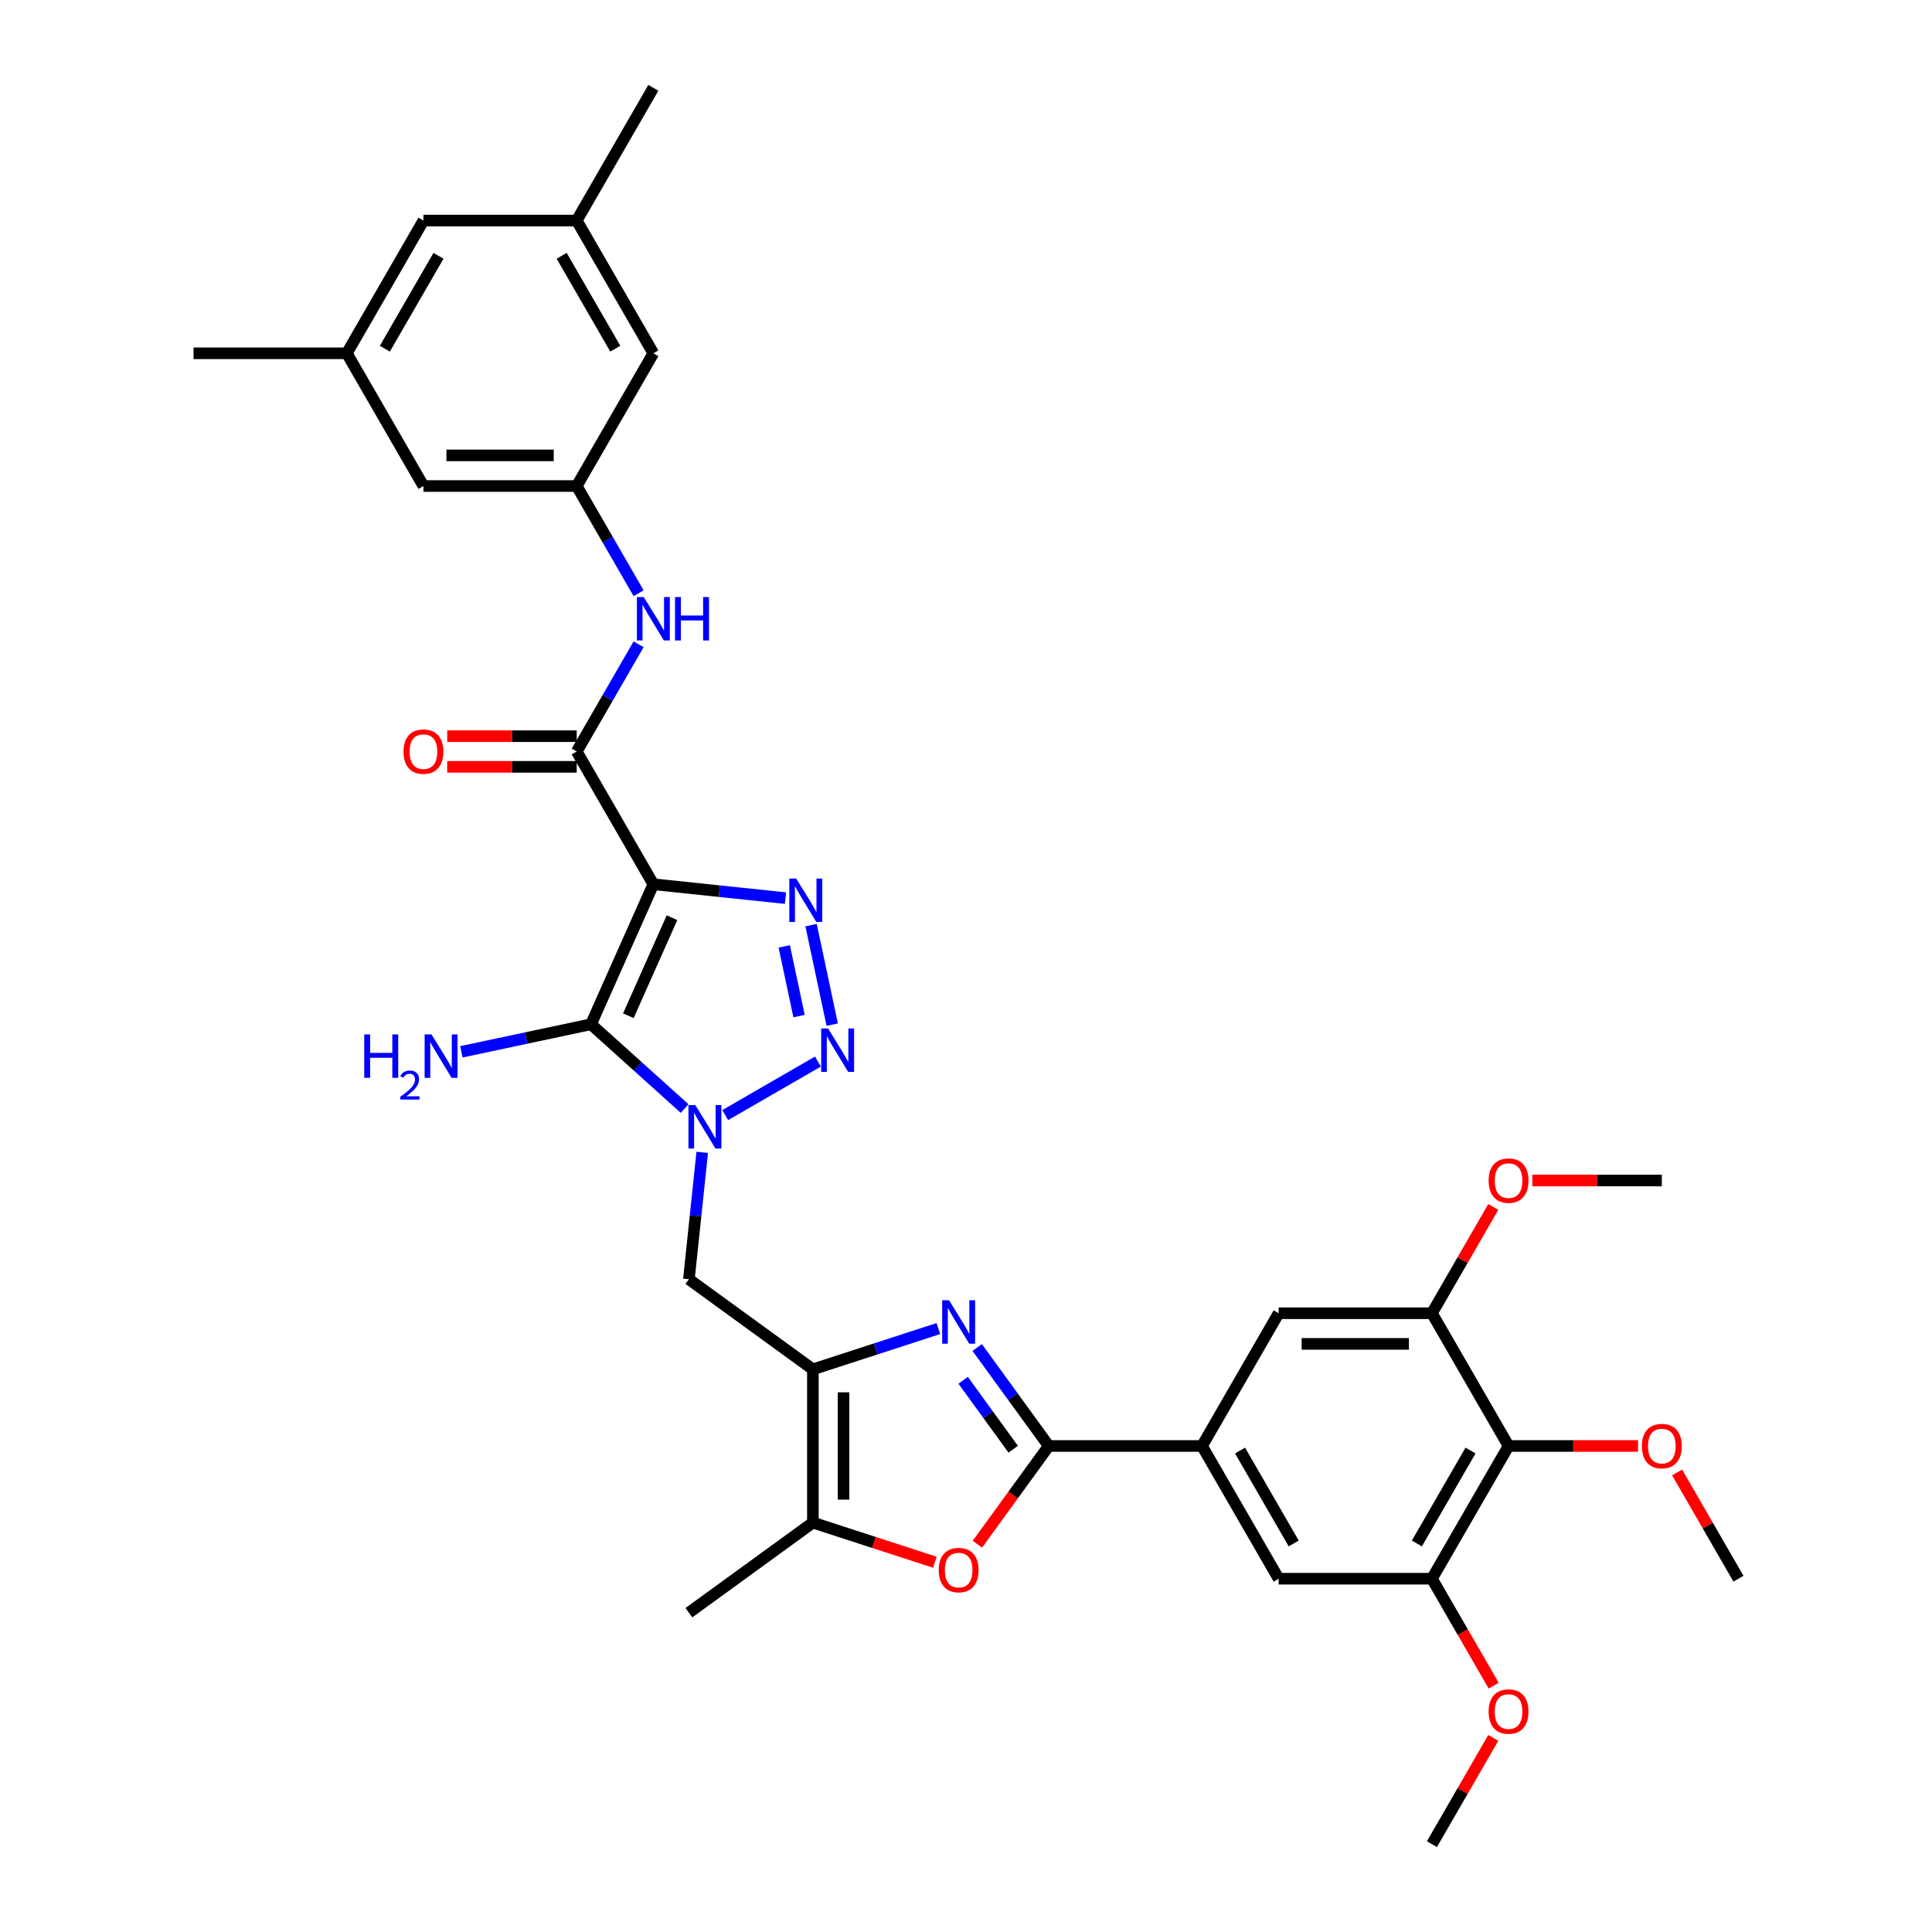 <?xml version='1.0' encoding='iso-8859-1'?>
<svg version='1.1' baseProfile='full'
              xmlns='http://www.w3.org/2000/svg'
                      xmlns:rdkit='http://www.rdkit.org/xml'
                      xmlns:xlink='http://www.w3.org/1999/xlink'
                  xml:space='preserve'
width='1000px' height='1000px' viewBox='0 0 1000 1000'>
<!-- END OF HEADER -->
<rect style='opacity:1.0;fill:#FFFFFF;stroke:none' width='1000' height='1000' x='0' y='0'> </rect>
<path class='bond-1' d='M 338.172,457.68 L 305.904,530.154' style='fill:none;fill-rule:evenodd;stroke:#000000;stroke-width:6px;stroke-linecap:butt;stroke-linejoin:miter;stroke-opacity:1' />
<path class='bond-1' d='M 347.826,475.004 L 325.239,525.736' style='fill:none;fill-rule:evenodd;stroke:#000000;stroke-width:6px;stroke-linecap:butt;stroke-linejoin:miter;stroke-opacity:1' />
<path class='bond-3' d='M 338.172,457.68 L 372.369,461.274' style='fill:none;fill-rule:evenodd;stroke:#000000;stroke-width:6px;stroke-linecap:butt;stroke-linejoin:miter;stroke-opacity:1' />
<path class='bond-3' d='M 372.369,461.274 L 406.566,464.868' style='fill:none;fill-rule:evenodd;stroke:#0000FF;stroke-width:6px;stroke-linecap:butt;stroke-linejoin:miter;stroke-opacity:1' />
<path class='bond-7' d='M 338.172,457.68 L 298.505,388.975' style='fill:none;fill-rule:evenodd;stroke:#000000;stroke-width:6px;stroke-linecap:butt;stroke-linejoin:miter;stroke-opacity:1' />
<path class='bond-0' d='M 354.356,573.78 L 330.13,551.967' style='fill:none;fill-rule:evenodd;stroke:#0000FF;stroke-width:6px;stroke-linecap:butt;stroke-linejoin:miter;stroke-opacity:1' />
<path class='bond-0' d='M 330.13,551.967 L 305.904,530.154' style='fill:none;fill-rule:evenodd;stroke:#000000;stroke-width:6px;stroke-linecap:butt;stroke-linejoin:miter;stroke-opacity:1' />
<path class='bond-9' d='M 363.471,596.455 L 360.019,629.295' style='fill:none;fill-rule:evenodd;stroke:#0000FF;stroke-width:6px;stroke-linecap:butt;stroke-linejoin:miter;stroke-opacity:1' />
<path class='bond-9' d='M 360.019,629.295 L 356.567,662.136' style='fill:none;fill-rule:evenodd;stroke:#000000;stroke-width:6px;stroke-linecap:butt;stroke-linejoin:miter;stroke-opacity:1' />
<path class='bond-35' d='M 375.363,577.173 L 423.363,549.461' style='fill:none;fill-rule:evenodd;stroke:#0000FF;stroke-width:6px;stroke-linecap:butt;stroke-linejoin:miter;stroke-opacity:1' />
<path class='bond-20' d='M 305.904,530.154 L 272.356,537.285' style='fill:none;fill-rule:evenodd;stroke:#000000;stroke-width:6px;stroke-linecap:butt;stroke-linejoin:miter;stroke-opacity:1' />
<path class='bond-20' d='M 272.356,537.285 L 238.809,544.415' style='fill:none;fill-rule:evenodd;stroke:#0000FF;stroke-width:6px;stroke-linecap:butt;stroke-linejoin:miter;stroke-opacity:1' />
<path class='bond-2' d='M 430.755,530.355 L 419.807,478.851' style='fill:none;fill-rule:evenodd;stroke:#0000FF;stroke-width:6px;stroke-linecap:butt;stroke-linejoin:miter;stroke-opacity:1' />
<path class='bond-2' d='M 413.593,525.928 L 405.93,489.876' style='fill:none;fill-rule:evenodd;stroke:#0000FF;stroke-width:6px;stroke-linecap:butt;stroke-linejoin:miter;stroke-opacity:1' />
<path class='bond-4' d='M 485.695,687.664 L 453.222,698.215' style='fill:none;fill-rule:evenodd;stroke:#0000FF;stroke-width:6px;stroke-linecap:butt;stroke-linejoin:miter;stroke-opacity:1' />
<path class='bond-4' d='M 453.222,698.215 L 420.749,708.767' style='fill:none;fill-rule:evenodd;stroke:#000000;stroke-width:6px;stroke-linecap:butt;stroke-linejoin:miter;stroke-opacity:1' />
<path class='bond-6' d='M 505.801,697.468 L 524.315,722.951' style='fill:none;fill-rule:evenodd;stroke:#0000FF;stroke-width:6px;stroke-linecap:butt;stroke-linejoin:miter;stroke-opacity:1' />
<path class='bond-6' d='M 524.315,722.951 L 542.829,748.433' style='fill:none;fill-rule:evenodd;stroke:#000000;stroke-width:6px;stroke-linecap:butt;stroke-linejoin:miter;stroke-opacity:1' />
<path class='bond-6' d='M 498.519,714.439 L 511.479,732.277' style='fill:none;fill-rule:evenodd;stroke:#0000FF;stroke-width:6px;stroke-linecap:butt;stroke-linejoin:miter;stroke-opacity:1' />
<path class='bond-6' d='M 511.479,732.277 L 524.439,750.114' style='fill:none;fill-rule:evenodd;stroke:#000000;stroke-width:6px;stroke-linecap:butt;stroke-linejoin:miter;stroke-opacity:1' />
<path class='bond-5' d='M 420.749,708.767 L 356.567,662.136' style='fill:none;fill-rule:evenodd;stroke:#000000;stroke-width:6px;stroke-linecap:butt;stroke-linejoin:miter;stroke-opacity:1' />
<path class='bond-10' d='M 420.749,708.767 L 420.749,788.099' style='fill:none;fill-rule:evenodd;stroke:#000000;stroke-width:6px;stroke-linecap:butt;stroke-linejoin:miter;stroke-opacity:1' />
<path class='bond-10' d='M 436.615,720.666 L 436.615,776.199' style='fill:none;fill-rule:evenodd;stroke:#000000;stroke-width:6px;stroke-linecap:butt;stroke-linejoin:miter;stroke-opacity:1' />
<path class='bond-11' d='M 542.829,748.433 L 622.162,748.433' style='fill:none;fill-rule:evenodd;stroke:#000000;stroke-width:6px;stroke-linecap:butt;stroke-linejoin:miter;stroke-opacity:1' />
<path class='bond-37' d='M 542.829,748.433 L 524.361,773.852' style='fill:none;fill-rule:evenodd;stroke:#000000;stroke-width:6px;stroke-linecap:butt;stroke-linejoin:miter;stroke-opacity:1' />
<path class='bond-37' d='M 524.361,773.852 L 505.894,799.271' style='fill:none;fill-rule:evenodd;stroke:#FF0000;stroke-width:6px;stroke-linecap:butt;stroke-linejoin:miter;stroke-opacity:1' />
<path class='bond-13' d='M 298.505,388.975 L 314.523,361.232' style='fill:none;fill-rule:evenodd;stroke:#000000;stroke-width:6px;stroke-linecap:butt;stroke-linejoin:miter;stroke-opacity:1' />
<path class='bond-13' d='M 314.523,361.232 L 330.541,333.488' style='fill:none;fill-rule:evenodd;stroke:#0000FF;stroke-width:6px;stroke-linecap:butt;stroke-linejoin:miter;stroke-opacity:1' />
<path class='bond-19' d='M 298.505,381.042 L 264.987,381.042' style='fill:none;fill-rule:evenodd;stroke:#000000;stroke-width:6px;stroke-linecap:butt;stroke-linejoin:miter;stroke-opacity:1' />
<path class='bond-19' d='M 264.987,381.042 L 231.469,381.042' style='fill:none;fill-rule:evenodd;stroke:#FF0000;stroke-width:6px;stroke-linecap:butt;stroke-linejoin:miter;stroke-opacity:1' />
<path class='bond-19' d='M 298.505,396.909 L 264.987,396.909' style='fill:none;fill-rule:evenodd;stroke:#000000;stroke-width:6px;stroke-linecap:butt;stroke-linejoin:miter;stroke-opacity:1' />
<path class='bond-19' d='M 264.987,396.909 L 231.469,396.909' style='fill:none;fill-rule:evenodd;stroke:#FF0000;stroke-width:6px;stroke-linecap:butt;stroke-linejoin:miter;stroke-opacity:1' />
<path class='bond-8' d='M 483.902,808.619 L 452.325,798.359' style='fill:none;fill-rule:evenodd;stroke:#FF0000;stroke-width:6px;stroke-linecap:butt;stroke-linejoin:miter;stroke-opacity:1' />
<path class='bond-8' d='M 452.325,798.359 L 420.749,788.099' style='fill:none;fill-rule:evenodd;stroke:#000000;stroke-width:6px;stroke-linecap:butt;stroke-linejoin:miter;stroke-opacity:1' />
<path class='bond-29' d='M 420.749,788.099 L 356.567,834.73' style='fill:none;fill-rule:evenodd;stroke:#000000;stroke-width:6px;stroke-linecap:butt;stroke-linejoin:miter;stroke-opacity:1' />
<path class='bond-16' d='M 622.162,748.433 L 661.828,679.729' style='fill:none;fill-rule:evenodd;stroke:#000000;stroke-width:6px;stroke-linecap:butt;stroke-linejoin:miter;stroke-opacity:1' />
<path class='bond-17' d='M 622.162,748.433 L 661.828,817.137' style='fill:none;fill-rule:evenodd;stroke:#000000;stroke-width:6px;stroke-linecap:butt;stroke-linejoin:miter;stroke-opacity:1' />
<path class='bond-17' d='M 641.853,750.805 L 669.619,798.898' style='fill:none;fill-rule:evenodd;stroke:#000000;stroke-width:6px;stroke-linecap:butt;stroke-linejoin:miter;stroke-opacity:1' />
<path class='bond-12' d='M 780.828,748.433 L 741.161,817.137' style='fill:none;fill-rule:evenodd;stroke:#000000;stroke-width:6px;stroke-linecap:butt;stroke-linejoin:miter;stroke-opacity:1' />
<path class='bond-12' d='M 761.137,750.805 L 733.37,798.898' style='fill:none;fill-rule:evenodd;stroke:#000000;stroke-width:6px;stroke-linecap:butt;stroke-linejoin:miter;stroke-opacity:1' />
<path class='bond-26' d='M 780.828,748.433 L 814.346,748.433' style='fill:none;fill-rule:evenodd;stroke:#000000;stroke-width:6px;stroke-linecap:butt;stroke-linejoin:miter;stroke-opacity:1' />
<path class='bond-26' d='M 814.346,748.433 L 847.864,748.433' style='fill:none;fill-rule:evenodd;stroke:#FF0000;stroke-width:6px;stroke-linecap:butt;stroke-linejoin:miter;stroke-opacity:1' />
<path class='bond-38' d='M 780.828,748.433 L 741.161,679.729' style='fill:none;fill-rule:evenodd;stroke:#000000;stroke-width:6px;stroke-linecap:butt;stroke-linejoin:miter;stroke-opacity:1' />
<path class='bond-18' d='M 330.541,307.054 L 314.523,279.311' style='fill:none;fill-rule:evenodd;stroke:#0000FF;stroke-width:6px;stroke-linecap:butt;stroke-linejoin:miter;stroke-opacity:1' />
<path class='bond-18' d='M 314.523,279.311 L 298.505,251.567' style='fill:none;fill-rule:evenodd;stroke:#000000;stroke-width:6px;stroke-linecap:butt;stroke-linejoin:miter;stroke-opacity:1' />
<path class='bond-14' d='M 741.161,679.729 L 661.828,679.729' style='fill:none;fill-rule:evenodd;stroke:#000000;stroke-width:6px;stroke-linecap:butt;stroke-linejoin:miter;stroke-opacity:1' />
<path class='bond-14' d='M 729.261,695.595 L 673.728,695.595' style='fill:none;fill-rule:evenodd;stroke:#000000;stroke-width:6px;stroke-linecap:butt;stroke-linejoin:miter;stroke-opacity:1' />
<path class='bond-28' d='M 741.161,679.729 L 757.042,652.223' style='fill:none;fill-rule:evenodd;stroke:#000000;stroke-width:6px;stroke-linecap:butt;stroke-linejoin:miter;stroke-opacity:1' />
<path class='bond-28' d='M 757.042,652.223 L 772.922,624.717' style='fill:none;fill-rule:evenodd;stroke:#FF0000;stroke-width:6px;stroke-linecap:butt;stroke-linejoin:miter;stroke-opacity:1' />
<path class='bond-15' d='M 741.161,817.137 L 661.828,817.137' style='fill:none;fill-rule:evenodd;stroke:#000000;stroke-width:6px;stroke-linecap:butt;stroke-linejoin:miter;stroke-opacity:1' />
<path class='bond-27' d='M 741.161,817.137 L 757.142,844.817' style='fill:none;fill-rule:evenodd;stroke:#000000;stroke-width:6px;stroke-linecap:butt;stroke-linejoin:miter;stroke-opacity:1' />
<path class='bond-27' d='M 757.142,844.817 L 773.124,872.497' style='fill:none;fill-rule:evenodd;stroke:#FF0000;stroke-width:6px;stroke-linecap:butt;stroke-linejoin:miter;stroke-opacity:1' />
<path class='bond-23' d='M 298.505,251.567 L 338.172,182.863' style='fill:none;fill-rule:evenodd;stroke:#000000;stroke-width:6px;stroke-linecap:butt;stroke-linejoin:miter;stroke-opacity:1' />
<path class='bond-24' d='M 298.505,251.567 L 219.172,251.567' style='fill:none;fill-rule:evenodd;stroke:#000000;stroke-width:6px;stroke-linecap:butt;stroke-linejoin:miter;stroke-opacity:1' />
<path class='bond-24' d='M 286.605,235.701 L 231.072,235.701' style='fill:none;fill-rule:evenodd;stroke:#000000;stroke-width:6px;stroke-linecap:butt;stroke-linejoin:miter;stroke-opacity:1' />
<path class='bond-21' d='M 298.505,114.159 L 338.172,182.863' style='fill:none;fill-rule:evenodd;stroke:#000000;stroke-width:6px;stroke-linecap:butt;stroke-linejoin:miter;stroke-opacity:1' />
<path class='bond-21' d='M 290.714,132.398 L 318.481,180.491' style='fill:none;fill-rule:evenodd;stroke:#000000;stroke-width:6px;stroke-linecap:butt;stroke-linejoin:miter;stroke-opacity:1' />
<path class='bond-30' d='M 298.505,114.159 L 338.172,45.455' style='fill:none;fill-rule:evenodd;stroke:#000000;stroke-width:6px;stroke-linecap:butt;stroke-linejoin:miter;stroke-opacity:1' />
<path class='bond-36' d='M 298.505,114.159 L 219.172,114.159' style='fill:none;fill-rule:evenodd;stroke:#000000;stroke-width:6px;stroke-linecap:butt;stroke-linejoin:miter;stroke-opacity:1' />
<path class='bond-22' d='M 179.506,182.863 L 219.172,251.567' style='fill:none;fill-rule:evenodd;stroke:#000000;stroke-width:6px;stroke-linecap:butt;stroke-linejoin:miter;stroke-opacity:1' />
<path class='bond-25' d='M 179.506,182.863 L 219.172,114.159' style='fill:none;fill-rule:evenodd;stroke:#000000;stroke-width:6px;stroke-linecap:butt;stroke-linejoin:miter;stroke-opacity:1' />
<path class='bond-25' d='M 199.197,180.491 L 226.963,132.398' style='fill:none;fill-rule:evenodd;stroke:#000000;stroke-width:6px;stroke-linecap:butt;stroke-linejoin:miter;stroke-opacity:1' />
<path class='bond-31' d='M 179.506,182.863 L 100.173,182.863' style='fill:none;fill-rule:evenodd;stroke:#000000;stroke-width:6px;stroke-linecap:butt;stroke-linejoin:miter;stroke-opacity:1' />
<path class='bond-32' d='M 868.066,762.126 L 883.946,789.631' style='fill:none;fill-rule:evenodd;stroke:#FF0000;stroke-width:6px;stroke-linecap:butt;stroke-linejoin:miter;stroke-opacity:1' />
<path class='bond-32' d='M 883.946,789.631 L 899.827,817.137' style='fill:none;fill-rule:evenodd;stroke:#000000;stroke-width:6px;stroke-linecap:butt;stroke-linejoin:miter;stroke-opacity:1' />
<path class='bond-33' d='M 772.922,899.534 L 757.042,927.04' style='fill:none;fill-rule:evenodd;stroke:#FF0000;stroke-width:6px;stroke-linecap:butt;stroke-linejoin:miter;stroke-opacity:1' />
<path class='bond-33' d='M 757.042,927.04 L 741.161,954.545' style='fill:none;fill-rule:evenodd;stroke:#000000;stroke-width:6px;stroke-linecap:butt;stroke-linejoin:miter;stroke-opacity:1' />
<path class='bond-34' d='M 793.124,611.025 L 826.642,611.025' style='fill:none;fill-rule:evenodd;stroke:#FF0000;stroke-width:6px;stroke-linecap:butt;stroke-linejoin:miter;stroke-opacity:1' />
<path class='bond-34' d='M 826.642,611.025 L 860.16,611.025' style='fill:none;fill-rule:evenodd;stroke:#000000;stroke-width:6px;stroke-linecap:butt;stroke-linejoin:miter;stroke-opacity:1' />
<path  class='atom-1' d='M 359.894 572.004
L 367.256 583.904
Q 367.985 585.078, 369.16 587.204
Q 370.334 589.33, 370.397 589.457
L 370.397 572.004
L 373.38 572.004
L 373.38 594.471
L 370.302 594.471
L 362.4 581.461
Q 361.48 579.937, 360.496 578.192
Q 359.544 576.447, 359.259 575.907
L 359.259 594.471
L 356.339 594.471
L 356.339 572.004
L 359.894 572.004
' fill='#0000FF'/>
<path  class='atom-3' d='M 428.598 532.338
L 435.96 544.238
Q 436.69 545.412, 437.864 547.538
Q 439.038 549.664, 439.101 549.791
L 439.101 532.338
L 442.084 532.338
L 442.084 554.805
L 439.006 554.805
L 431.105 541.794
Q 430.184 540.271, 429.201 538.526
Q 428.249 536.78, 427.963 536.241
L 427.963 554.805
L 425.044 554.805
L 425.044 532.338
L 428.598 532.338
' fill='#0000FF'/>
<path  class='atom-4' d='M 412.103 454.739
L 419.466 466.639
Q 420.195 467.813, 421.37 469.939
Q 422.544 472.065, 422.607 472.192
L 422.607 454.739
L 425.59 454.739
L 425.59 477.206
L 422.512 477.206
L 414.61 464.195
Q 413.69 462.672, 412.706 460.927
Q 411.754 459.181, 411.469 458.642
L 411.469 477.206
L 408.549 477.206
L 408.549 454.739
L 412.103 454.739
' fill='#0000FF'/>
<path  class='atom-5' d='M 491.232 673.018
L 498.595 684.918
Q 499.324 686.092, 500.499 688.218
Q 501.673 690.344, 501.736 690.471
L 501.736 673.018
L 504.719 673.018
L 504.719 695.485
L 501.641 695.485
L 493.739 682.474
Q 492.819 680.951, 491.835 679.206
Q 490.883 677.46, 490.598 676.921
L 490.598 695.485
L 487.678 695.485
L 487.678 673.018
L 491.232 673.018
' fill='#0000FF'/>
<path  class='atom-9' d='M 485.885 812.678
Q 485.885 807.283, 488.551 804.269
Q 491.217 801.254, 496.199 801.254
Q 501.181 801.254, 503.846 804.269
Q 506.512 807.283, 506.512 812.678
Q 506.512 818.136, 503.815 821.246
Q 501.117 824.324, 496.199 824.324
Q 491.248 824.324, 488.551 821.246
Q 485.885 818.168, 485.885 812.678
M 496.199 821.785
Q 499.626 821.785, 501.466 819.501
Q 503.339 817.184, 503.339 812.678
Q 503.339 808.267, 501.466 806.046
Q 499.626 803.793, 496.199 803.793
Q 492.772 803.793, 490.899 806.014
Q 489.059 808.235, 489.059 812.678
Q 489.059 817.216, 490.899 819.501
Q 492.772 821.785, 496.199 821.785
' fill='#FF0000'/>
<path  class='atom-14' d='M 333.205 309.038
L 340.567 320.938
Q 341.297 322.112, 342.471 324.238
Q 343.646 326.364, 343.709 326.491
L 343.709 309.038
L 346.692 309.038
L 346.692 331.505
L 343.614 331.505
L 335.712 318.494
Q 334.792 316.971, 333.808 315.226
Q 332.856 313.48, 332.571 312.941
L 332.571 331.505
L 329.651 331.505
L 329.651 309.038
L 333.205 309.038
' fill='#0000FF'/>
<path  class='atom-14' d='M 349.389 309.038
L 352.436 309.038
L 352.436 318.589
L 363.923 318.589
L 363.923 309.038
L 366.969 309.038
L 366.969 331.505
L 363.923 331.505
L 363.923 321.128
L 352.436 321.128
L 352.436 331.505
L 349.389 331.505
L 349.389 309.038
' fill='#0000FF'/>
<path  class='atom-20' d='M 208.859 389.039
Q 208.859 383.644, 211.525 380.63
Q 214.19 377.615, 219.172 377.615
Q 224.154 377.615, 226.82 380.63
Q 229.486 383.644, 229.486 389.039
Q 229.486 394.497, 226.788 397.607
Q 224.091 400.685, 219.172 400.685
Q 214.222 400.685, 211.525 397.607
Q 208.859 394.529, 208.859 389.039
M 219.172 398.146
Q 222.6 398.146, 224.44 395.862
Q 226.312 393.545, 226.312 389.039
Q 226.312 384.628, 224.44 382.407
Q 222.6 380.154, 219.172 380.154
Q 215.745 380.154, 213.873 382.375
Q 212.032 384.596, 212.032 389.039
Q 212.032 393.577, 213.873 395.862
Q 215.745 398.146, 219.172 398.146
' fill='#FF0000'/>
<path  class='atom-21' d='M 188.533 535.414
L 191.579 535.414
L 191.579 544.966
L 203.067 544.966
L 203.067 535.414
L 206.113 535.414
L 206.113 557.881
L 203.067 557.881
L 203.067 547.505
L 191.579 547.505
L 191.579 557.881
L 188.533 557.881
L 188.533 535.414
' fill='#0000FF'/>
<path  class='atom-21' d='M 207.202 557.093
Q 207.747 555.69, 209.045 554.915
Q 210.344 554.119, 212.145 554.119
Q 214.386 554.119, 215.643 555.334
Q 216.899 556.549, 216.899 558.706
Q 216.899 560.905, 215.266 562.957
Q 213.653 565.01, 210.302 567.439
L 217.151 567.439
L 217.151 569.115
L 207.16 569.115
L 207.16 567.712
Q 209.925 565.743, 211.559 564.277
Q 213.213 562.811, 214.009 561.491
Q 214.805 560.172, 214.805 558.811
Q 214.805 557.386, 214.093 556.591
Q 213.381 555.795, 212.145 555.795
Q 210.951 555.795, 210.155 556.276
Q 209.36 556.758, 208.794 557.826
L 207.202 557.093
' fill='#0000FF'/>
<path  class='atom-21' d='M 223.339 535.414
L 230.701 547.314
Q 231.431 548.488, 232.605 550.615
Q 233.779 552.741, 233.842 552.868
L 233.842 535.414
L 236.825 535.414
L 236.825 557.881
L 233.747 557.881
L 225.846 544.871
Q 224.925 543.348, 223.942 541.602
Q 222.99 539.857, 222.704 539.318
L 222.704 557.881
L 219.785 557.881
L 219.785 535.414
L 223.339 535.414
' fill='#0000FF'/>
<path  class='atom-27' d='M 849.847 748.496
Q 849.847 743.102, 852.513 740.087
Q 855.178 737.072, 860.16 737.072
Q 865.142 737.072, 867.808 740.087
Q 870.474 743.102, 870.474 748.496
Q 870.474 753.954, 867.776 757.064
Q 865.079 760.142, 860.16 760.142
Q 855.21 760.142, 852.513 757.064
Q 849.847 753.986, 849.847 748.496
M 860.16 757.604
Q 863.588 757.604, 865.428 755.319
Q 867.3 753.002, 867.3 748.496
Q 867.3 744.085, 865.428 741.864
Q 863.588 739.611, 860.16 739.611
Q 856.733 739.611, 854.861 741.832
Q 853.02 744.054, 853.02 748.496
Q 853.02 753.034, 854.861 755.319
Q 856.733 757.604, 860.16 757.604
' fill='#FF0000'/>
<path  class='atom-28' d='M 770.514 885.905
Q 770.514 880.51, 773.18 877.495
Q 775.846 874.481, 780.828 874.481
Q 785.81 874.481, 788.475 877.495
Q 791.141 880.51, 791.141 885.905
Q 791.141 891.363, 788.444 894.473
Q 785.746 897.551, 780.828 897.551
Q 775.877 897.551, 773.18 894.473
Q 770.514 891.395, 770.514 885.905
M 780.828 895.012
Q 784.255 895.012, 786.095 892.727
Q 787.968 890.411, 787.968 885.905
Q 787.968 881.494, 786.095 879.273
Q 784.255 877.019, 780.828 877.019
Q 777.4 877.019, 775.528 879.241
Q 773.688 881.462, 773.688 885.905
Q 773.688 890.443, 775.528 892.727
Q 777.4 895.012, 780.828 895.012
' fill='#FF0000'/>
<path  class='atom-29' d='M 770.514 611.088
Q 770.514 605.693, 773.18 602.679
Q 775.846 599.664, 780.828 599.664
Q 785.81 599.664, 788.475 602.679
Q 791.141 605.693, 791.141 611.088
Q 791.141 616.546, 788.444 619.656
Q 785.746 622.734, 780.828 622.734
Q 775.877 622.734, 773.18 619.656
Q 770.514 616.578, 770.514 611.088
M 780.828 620.195
Q 784.255 620.195, 786.095 617.911
Q 787.968 615.594, 787.968 611.088
Q 787.968 606.677, 786.095 604.456
Q 784.255 602.203, 780.828 602.203
Q 777.4 602.203, 775.528 604.424
Q 773.688 606.645, 773.688 611.088
Q 773.688 615.626, 775.528 617.911
Q 777.4 620.195, 780.828 620.195
' fill='#FF0000'/>
</svg>

